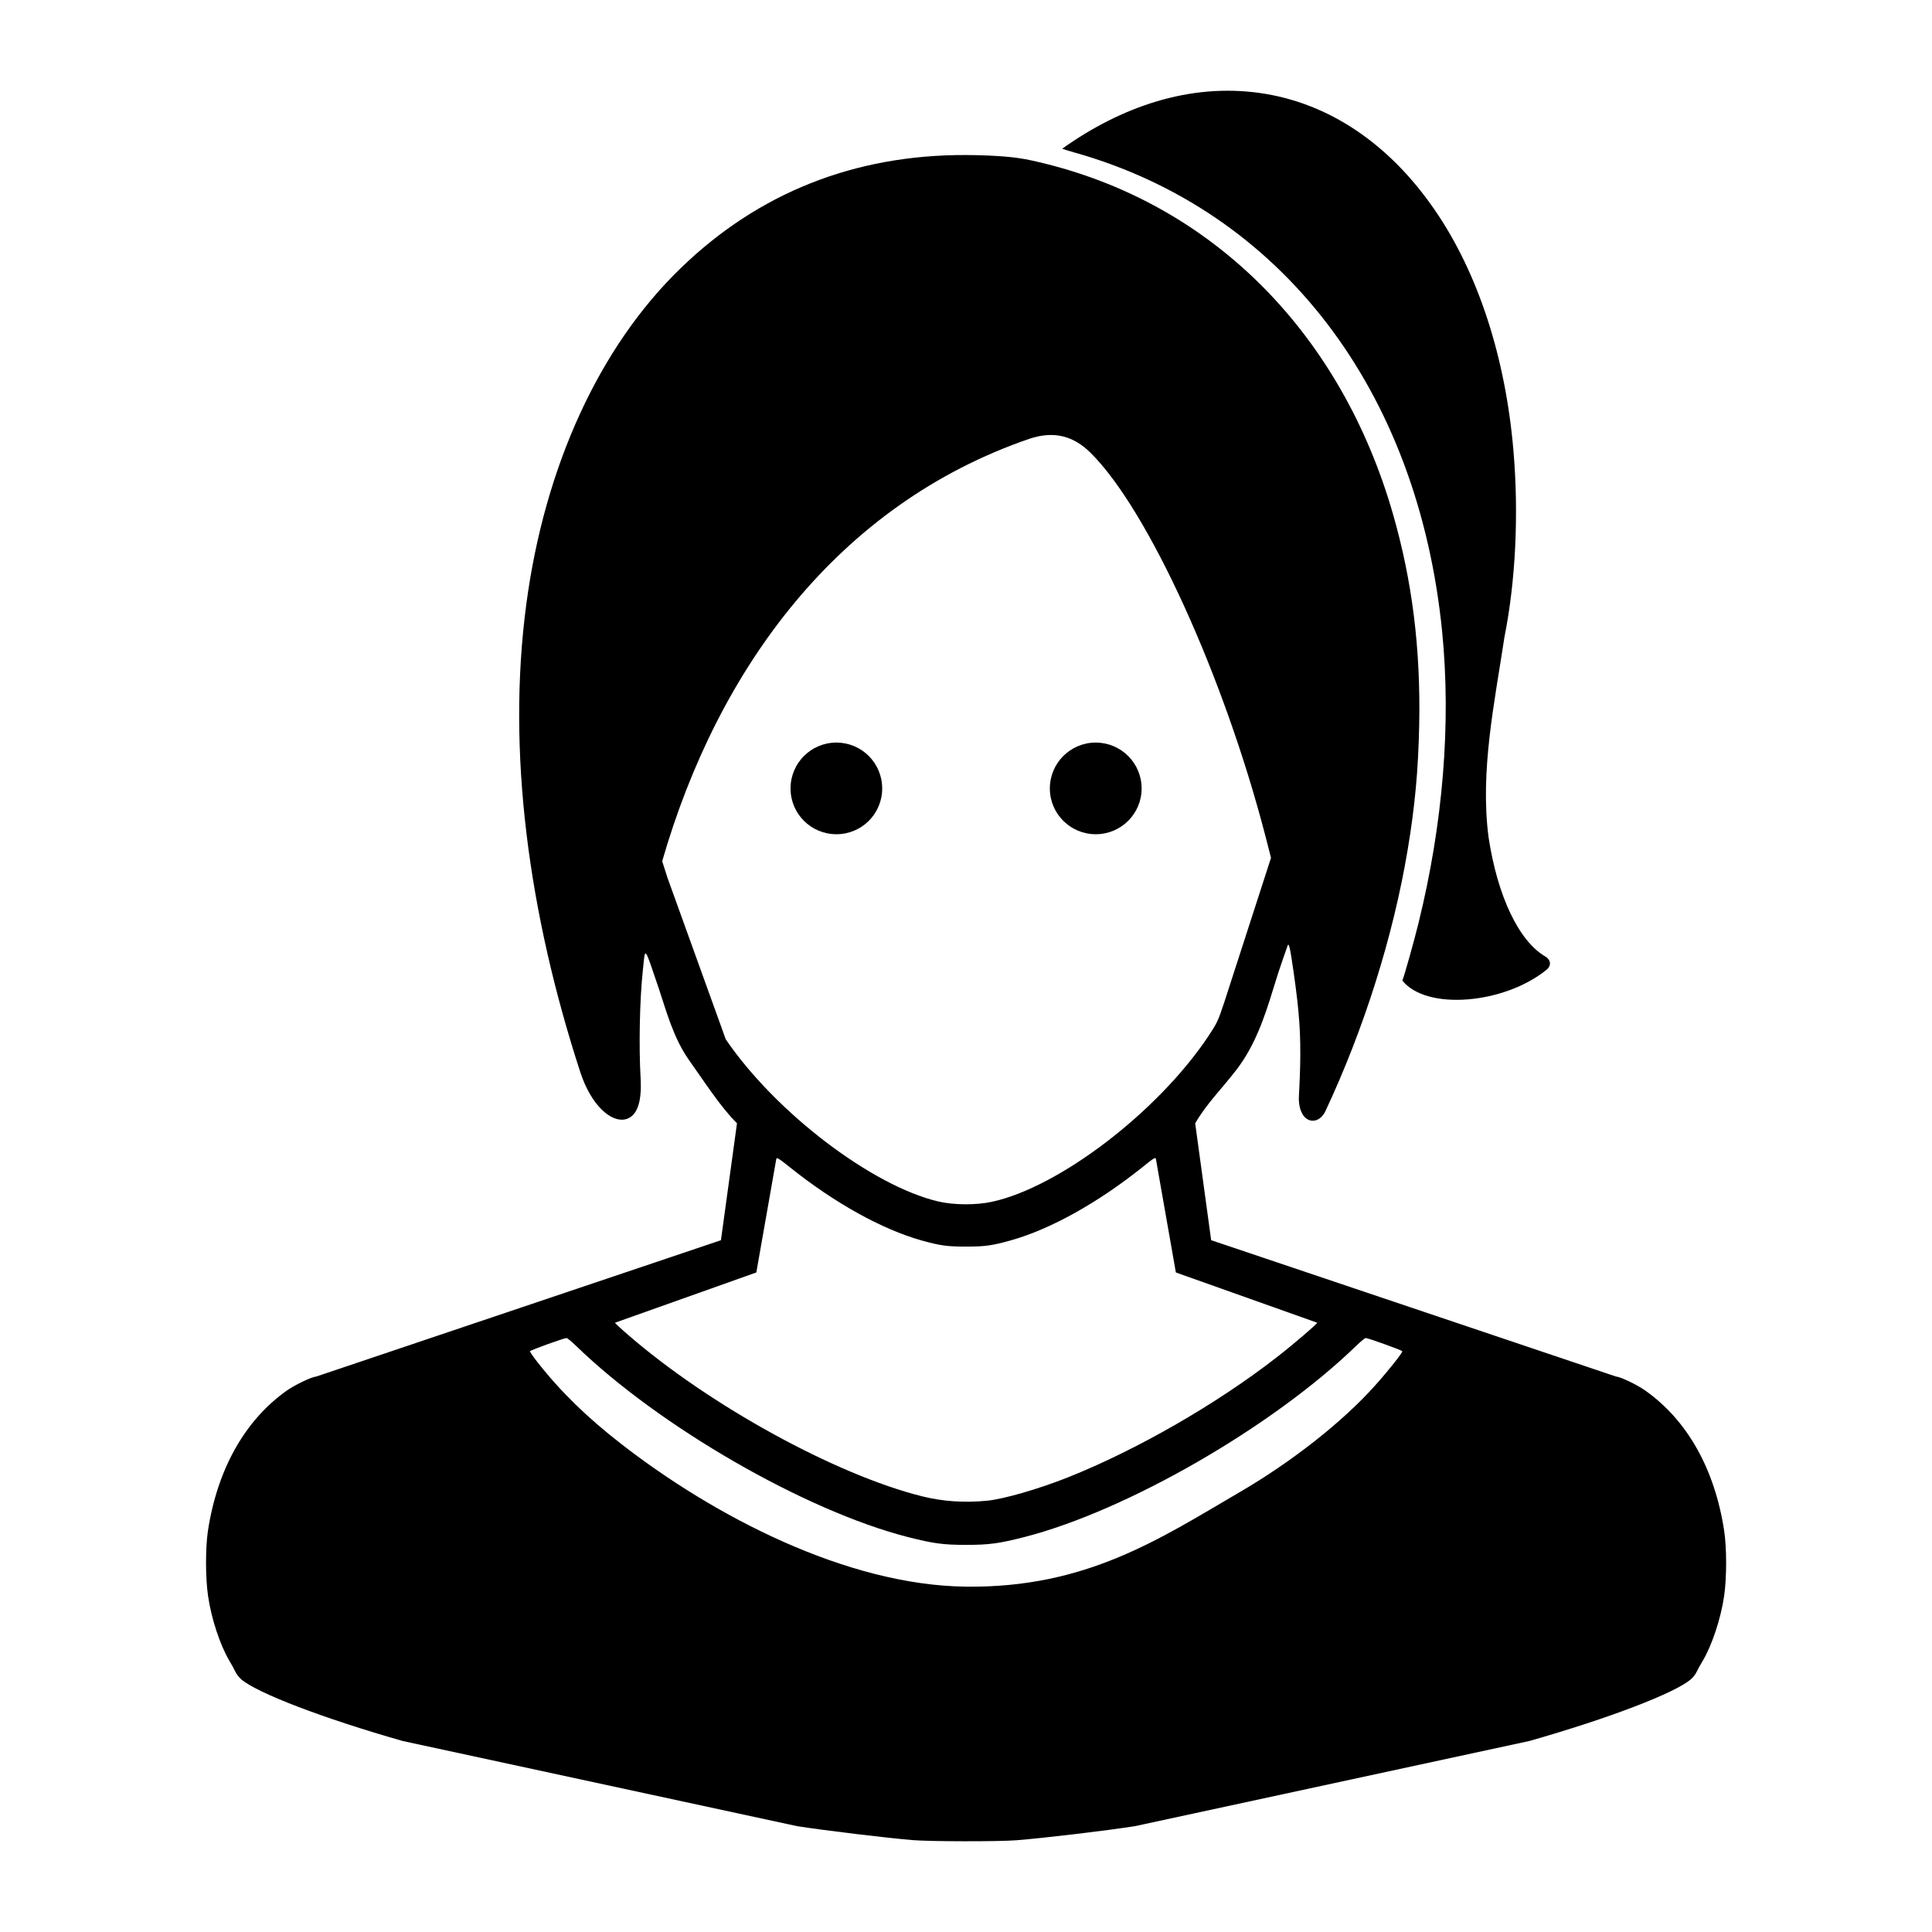 <?xml version="1.0" encoding="UTF-8"?>
<!-- Uploaded to: ICON Repo, www.svgrepo.com, Generator: ICON Repo Mixer Tools -->
<svg fill="#000000" width="800px" height="800px" version="1.1" viewBox="144 144 512 512" xmlns="http://www.w3.org/2000/svg">
 <g>
  <path d="m294.15 498.59c0.203 0 1.344 0.961 2.57 2.129 22.102 21.402 60.703 43.648 87.844 50.609 6.801 1.723 9.332 2.078 15.457 2.078 6.117 0 8.688-0.352 15.477-2.078 27.145-6.965 65.746-29.215 87.844-50.609 1.203-1.164 2.367-2.129 2.57-2.129 0.672 0 9.621 3.231 9.711 3.5 0.117 0.34-3.469 4.898-7.144 9.008-8.598 9.652-22.039 20.238-36.035 28.391-21.254 12.422-40.641 25.371-72.418 24.988-31.75-0.352-66.82-18.719-91.316-37.758-9.039-6.992-16.184-13.965-22.242-21.691-1.164-1.484-2.066-2.801-2.016-2.938 0.074-0.266 9.027-3.5 9.699-3.5zm156.01-47.672c0.117 0.027 0.152 0.152 0.18 0.293l5.277 30.004 37.461 13.324c-0.172 0.465-6.473 5.859-10.727 9.152-15.922 12.398-37.148 24.582-55.309 31.812-7.754 3.09-17.113 5.801-21.52 6.207-6.008 0.582-11.66 0.203-17.234-1.191-22.824-5.715-56.242-24.055-77.781-42.719-1.898-1.629-3.469-3.09-3.531-3.262l37.461-13.324 5.277-30.004c0.027-0.141 0.062-0.262 0.152-0.262 0.293-0.09 1.051 0.465 3.352 2.305 11.895 9.531 24.492 16.523 34.992 19.477 4.953 1.371 6.762 1.633 11.805 1.633 5.066 0 6.879-0.262 11.805-1.633 10.523-2.949 23.113-9.941 35.016-19.477 2.277-1.844 3.031-2.394 3.324-2.336zm-17.141-186.91c15.219 15.047 35.332 59.16 46.328 101.55l1.484 5.769-12.355 38.191c-1.664 5.043-1.953 5.625-4.293 9.156-13.352 19.973-39.477 39.969-57.344 43.82-4.141 0.902-10.059 0.875-14.176-0.09-17.605-4.141-43.121-23.582-56.332-42.977l-15.449-42.828-1.395-4.371c14.84-51.434 46.848-94.582 97.262-111.93 6.762-2.273 11.867-0.637 16.27 3.707zm-33.008-78.926c-29.562-0.09-55.016 10.004-75.66 30.027-21.492 20.785-36.035 52.508-40.883 89.074-5.188 38.984 0.586 81.781 14.312 123.94 2.918 8.93 8.223 13.352 11.93 12.512 2.66-0.609 4.496-3.609 4.055-10.988-0.465-8.023-0.293-20.504 0.645-28.98 0.609-5.805 0.262-6.269 4.227 5.445 1.863 5.535 3.789 12.949 7.992 18.871 4.023 5.648 8.277 12.332 12.68 16.703l-4.254 30.988-107.32 36.152c-1.023 0-5.598 2.188-7.703 3.672-11.133 7.875-18.422 20.848-20.93 37.176-0.672 4.547-0.672 12.422 0.027 17.227 0.875 6.066 3.203 13.121 5.711 17.312 0.559 0.914 1.227 2.168 1.516 2.777 0.293 0.633 0.992 1.547 1.523 2.008 4.164 3.644 21.832 10.41 42.855 16.387l104.52 22.57c7.227 1.137 23.988 3.152 30.672 3.699 4.516 0.379 22.945 0.41 27.496 0.027 7.316-0.582 23.582-2.508 31.371-3.734l104.52-22.57c20.988-5.973 38.688-12.742 42.828-16.387 0.555-0.465 1.254-1.371 1.516-2.008 0.293-0.609 0.992-1.863 1.547-2.777 2.481-4.191 4.844-11.246 5.715-17.312 0.695-4.809 0.695-12.68 0-17.227-2.481-16.328-9.77-29.305-20.938-37.176-2.066-1.484-6.648-3.672-7.664-3.672l-107.35-36.156-4.231-30.961c3.008-5.223 6.879-8.93 11.023-14.312 4.836-6.359 7.371-13.793 9.711-21.492 1.809-6.008 3.699-11.023 3.762-11.285 0.32-0.961 0.672 0.582 1.574 6.914 1.547 10.816 1.922 16.297 1.746 24.961-0.09 4.191-0.379 8.219-0.352 8.949 0.262 6.5 5.168 7.023 7.031 3.062 10.285-21.922 17.984-46.391 21.805-69.238 1.953-11.695 2.828-21.254 3.066-33.211 0.402-20.086-1.84-38.105-6.969-55.891-13.703-47.582-47.23-81.461-91.633-92.656-6.18-1.574-8.895-1.953-15.512-2.277-2.023-0.078-4.004-0.141-5.988-0.141z"/>
  <path d="m515.64 403.86c0.582-1.457 3.09-10.406 4.254-15.133 6.531-26.445 8.688-53.062 6.297-77.27-6.383-64.258-42.719-111.61-97.469-127.05-1.719-0.492-3.176-0.934-3.231-0.992 15.566-11.105 33.676-17.402 52.336-14.777 18.25 2.57 34.371 13.441 46.469 31.109 11.398 16.586 18.691 38.977 20.785 63.703 1.434 16.855 0.582 34.523-2.391 49.418-2.625 17.375-6.5 35.512-4.203 53.027 2.367 15.602 8.023 27.523 15.074 31.609 1.102 0.645 1.898 2.156 0.262 3.519-11.156 9.027-31.742 10.891-38.184 2.84z"/>
  <path d="m377.79 352.95c0 6.711-5.418 12.129-12.129 12.129-6.734 0-12.16-5.418-12.16-12.129 0-6.734 5.426-12.16 12.16-12.16 6.707 0.004 12.129 5.434 12.129 12.16z" fill-rule="evenodd"/>
  <path d="m446.54 352.95c0 6.711-5.445 12.129-12.16 12.129-6.699 0-12.16-5.418-12.16-12.129 0-6.734 5.457-12.16 12.16-12.16 6.715 0.004 12.16 5.434 12.16 12.16z" fill-rule="evenodd"/>
 </g>
</svg>